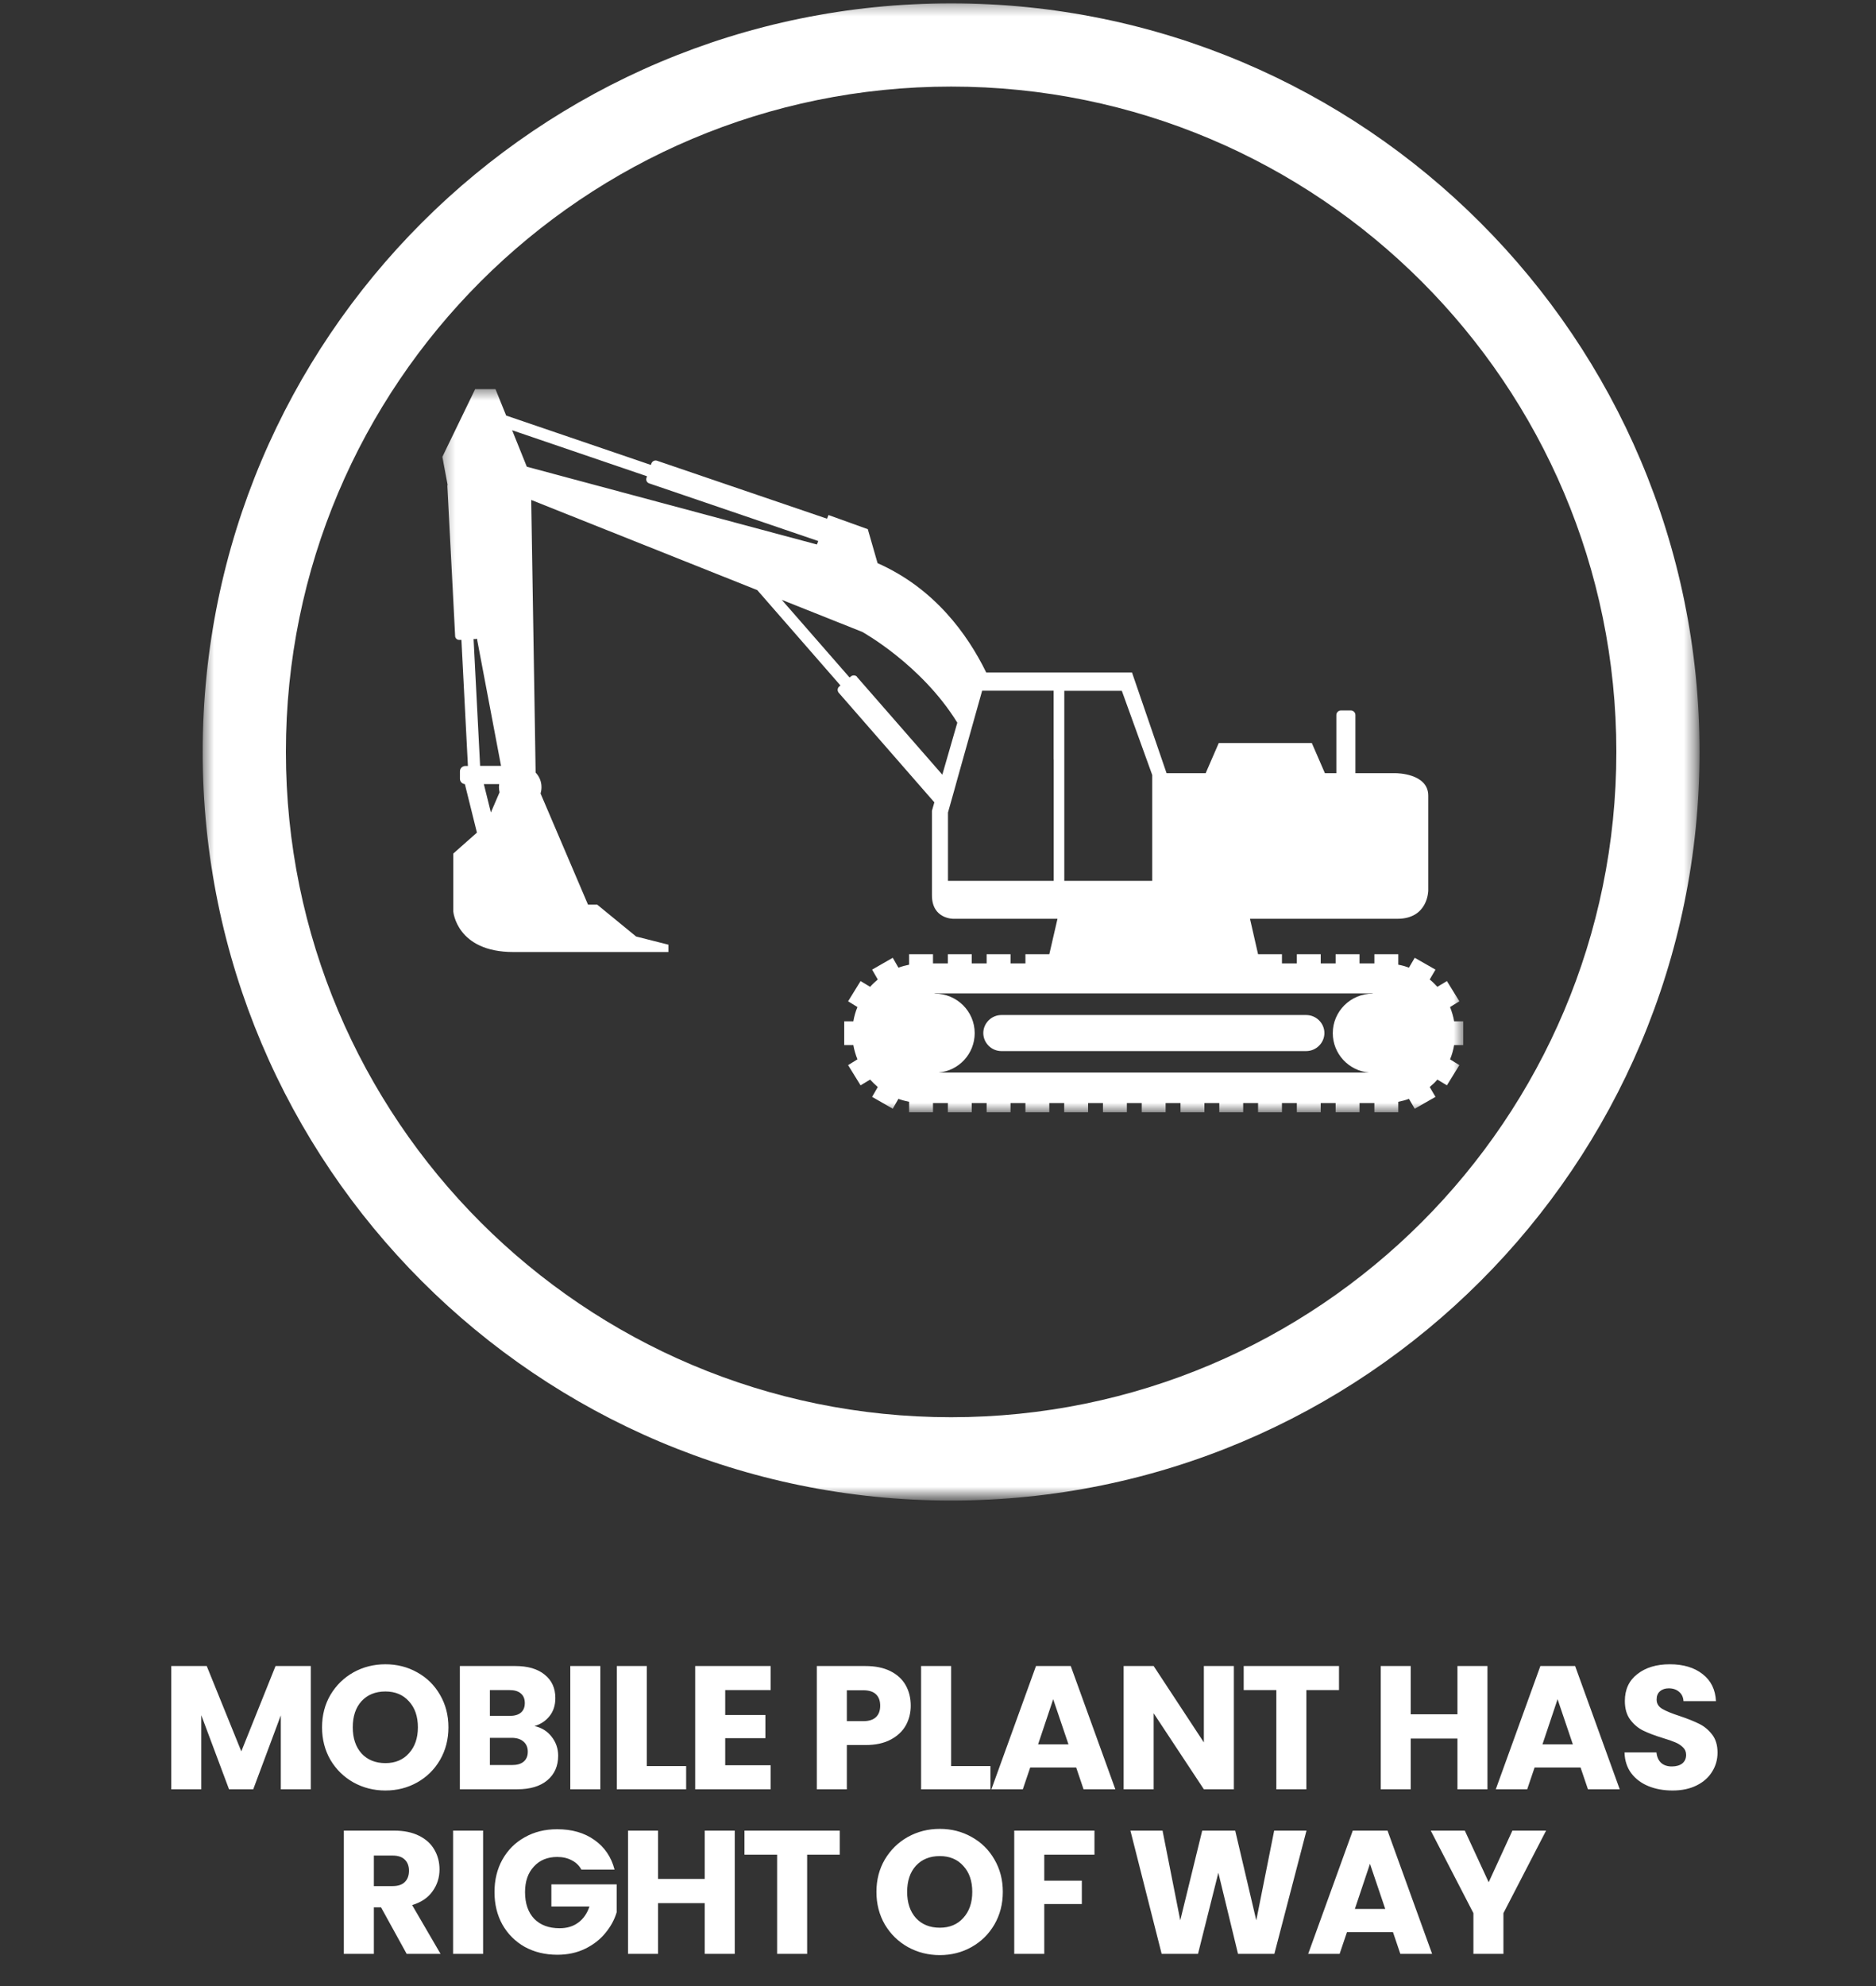 <svg width="171" height="181" viewBox="0 0 171 181" fill="none" xmlns="http://www.w3.org/2000/svg">
<rect x="0" y="0" width="171" height="181" fill="#333333" stroke="none"/>
<path d="M28.332 151.827V163.059H25.596V156.323L23.084 163.059H20.876L18.348 156.307V163.059H15.612V151.827H18.844L21.996 159.603L25.116 151.827H28.332ZM35.131 163.171C34.075 163.171 33.105 162.926 32.219 162.435C31.345 161.944 30.646 161.262 30.123 160.387C29.611 159.502 29.355 158.51 29.355 157.411C29.355 156.312 29.611 155.326 30.123 154.451C30.646 153.576 31.345 152.894 32.219 152.403C33.105 151.912 34.075 151.667 35.131 151.667C36.187 151.667 37.153 151.912 38.027 152.403C38.913 152.894 39.606 153.576 40.107 154.451C40.619 155.326 40.875 156.312 40.875 157.411C40.875 158.51 40.619 159.502 40.107 160.387C39.595 161.262 38.902 161.944 38.027 162.435C37.153 162.926 36.187 163.171 35.131 163.171ZM35.131 160.675C36.027 160.675 36.742 160.376 37.275 159.779C37.819 159.182 38.091 158.392 38.091 157.411C38.091 156.419 37.819 155.63 37.275 155.043C36.742 154.446 36.027 154.147 35.131 154.147C34.225 154.147 33.499 154.44 32.955 155.027C32.422 155.614 32.155 156.408 32.155 157.411C32.155 158.403 32.422 159.198 32.955 159.795C33.499 160.382 34.225 160.675 35.131 160.675ZM48.717 157.299C49.368 157.438 49.891 157.763 50.285 158.275C50.68 158.776 50.877 159.352 50.877 160.003C50.877 160.942 50.547 161.688 49.885 162.243C49.235 162.787 48.323 163.059 47.149 163.059H41.917V151.827H46.973C48.115 151.827 49.005 152.088 49.645 152.611C50.296 153.134 50.621 153.843 50.621 154.739C50.621 155.4 50.445 155.95 50.093 156.387C49.752 156.824 49.293 157.128 48.717 157.299ZM44.653 156.371H46.445C46.893 156.371 47.235 156.275 47.469 156.083C47.715 155.88 47.837 155.587 47.837 155.203C47.837 154.819 47.715 154.526 47.469 154.323C47.235 154.12 46.893 154.019 46.445 154.019H44.653V156.371ZM46.669 160.851C47.128 160.851 47.48 160.75 47.725 160.547C47.981 160.334 48.109 160.03 48.109 159.635C48.109 159.24 47.976 158.931 47.709 158.707C47.453 158.483 47.096 158.371 46.637 158.371H44.653V160.851H46.669ZM54.72 151.827V163.059H51.984V151.827H54.72ZM58.959 160.947H62.543V163.059H56.223V151.827H58.959V160.947ZM66.104 154.019V156.291H69.768V158.403H66.104V160.867H70.248V163.059H63.368V151.827H70.248V154.019H66.104ZM83.015 155.443C83.015 156.094 82.866 156.691 82.567 157.235C82.268 157.768 81.81 158.2 81.191 158.531C80.572 158.862 79.804 159.027 78.887 159.027H77.191V163.059H74.455V151.827H78.887C79.783 151.827 80.54 151.982 81.159 152.291C81.778 152.6 82.242 153.027 82.551 153.571C82.86 154.115 83.015 154.739 83.015 155.443ZM78.679 156.851C79.202 156.851 79.591 156.728 79.847 156.483C80.103 156.238 80.231 155.891 80.231 155.443C80.231 154.995 80.103 154.648 79.847 154.403C79.591 154.158 79.202 154.035 78.679 154.035H77.191V156.851H78.679ZM86.695 160.947H90.279V163.059H83.959V151.827H86.695V160.947ZM98.096 161.075H93.904L93.232 163.059H90.368L94.432 151.827H97.6L101.664 163.059H98.768L98.096 161.075ZM97.392 158.963L96 154.851L94.624 158.963H97.392ZM112.469 163.059H109.733L105.157 156.131V163.059H102.421V151.827H105.157L109.733 158.787V151.827H112.469V163.059ZM122.052 151.827V154.019H119.076V163.059H116.34V154.019H113.364V151.827H122.052ZM135.584 151.827V163.059H132.848V158.435H128.592V163.059H125.856V151.827H128.592V156.227H132.848V151.827H135.584ZM144.071 161.075H139.879L139.207 163.059H136.343L140.407 151.827H143.575L147.639 163.059H144.743L144.071 161.075ZM143.367 158.963L141.975 154.851L140.599 158.963H143.367ZM152.46 163.171C151.639 163.171 150.903 163.038 150.252 162.771C149.602 162.504 149.079 162.11 148.684 161.587C148.3 161.064 148.098 160.435 148.076 159.699H150.988C151.031 160.115 151.175 160.435 151.42 160.659C151.666 160.872 151.986 160.979 152.38 160.979C152.786 160.979 153.106 160.888 153.34 160.707C153.575 160.515 153.692 160.254 153.692 159.923C153.692 159.646 153.596 159.416 153.404 159.235C153.223 159.054 152.994 158.904 152.716 158.787C152.45 158.67 152.066 158.536 151.564 158.387C150.839 158.163 150.247 157.939 149.788 157.715C149.33 157.491 148.935 157.16 148.604 156.723C148.274 156.286 148.108 155.715 148.108 155.011C148.108 153.966 148.487 153.15 149.244 152.563C150.002 151.966 150.988 151.667 152.204 151.667C153.442 151.667 154.439 151.966 155.196 152.563C155.954 153.15 156.359 153.971 156.412 155.027H153.452C153.431 154.664 153.298 154.382 153.052 154.179C152.807 153.966 152.492 153.859 152.108 153.859C151.778 153.859 151.511 153.95 151.308 154.131C151.106 154.302 151.004 154.552 151.004 154.883C151.004 155.246 151.175 155.528 151.516 155.731C151.858 155.934 152.391 156.152 153.116 156.387C153.842 156.632 154.428 156.867 154.876 157.091C155.335 157.315 155.73 157.64 156.06 158.067C156.391 158.494 156.556 159.043 156.556 159.715C156.556 160.355 156.391 160.936 156.06 161.459C155.74 161.982 155.271 162.398 154.652 162.707C154.034 163.016 153.303 163.171 152.46 163.171ZM37.069 178.059L34.733 173.819H34.078V178.059H31.341V166.827H35.934C36.819 166.827 37.571 166.982 38.19 167.291C38.819 167.6 39.288 168.027 39.597 168.571C39.907 169.104 40.062 169.702 40.062 170.363C40.062 171.11 39.848 171.776 39.422 172.363C39.005 172.95 38.387 173.366 37.566 173.611L40.157 178.059H37.069ZM34.078 171.883H35.773C36.275 171.883 36.648 171.76 36.894 171.515C37.15 171.27 37.278 170.923 37.278 170.475C37.278 170.048 37.15 169.712 36.894 169.467C36.648 169.222 36.275 169.099 35.773 169.099H34.078V171.883ZM44.035 166.827V178.059H41.299V166.827H44.035ZM52.994 170.379C52.791 170.006 52.498 169.723 52.114 169.531C51.74 169.328 51.298 169.227 50.786 169.227C49.9 169.227 49.191 169.52 48.658 170.107C48.124 170.683 47.858 171.456 47.858 172.427C47.858 173.462 48.135 174.272 48.69 174.859C49.255 175.435 50.028 175.723 51.01 175.723C51.682 175.723 52.247 175.552 52.706 175.211C53.175 174.87 53.516 174.379 53.73 173.739H50.258V171.723H56.21V174.267C56.007 174.95 55.66 175.584 55.17 176.171C54.69 176.758 54.076 177.232 53.33 177.595C52.583 177.958 51.74 178.139 50.802 178.139C49.692 178.139 48.7 177.899 47.826 177.419C46.962 176.928 46.284 176.251 45.794 175.387C45.314 174.523 45.074 173.536 45.074 172.427C45.074 171.318 45.314 170.331 45.794 169.467C46.284 168.592 46.962 167.915 47.826 167.435C48.69 166.944 49.676 166.699 50.786 166.699C52.13 166.699 53.26 167.024 54.178 167.675C55.106 168.326 55.719 169.227 56.018 170.379H52.994ZM66.973 166.827V178.059H64.237V173.435H59.981V178.059H57.245V166.827H59.981V171.227H64.237V166.827H66.973ZM76.548 166.827V169.019H73.572V178.059H70.836V169.019H67.86V166.827H76.548ZM85.664 178.171C84.608 178.171 83.638 177.926 82.752 177.435C81.877 176.944 81.179 176.262 80.656 175.387C80.144 174.502 79.888 173.51 79.888 172.411C79.888 171.312 80.144 170.326 80.656 169.451C81.179 168.576 81.877 167.894 82.752 167.403C83.638 166.912 84.608 166.667 85.664 166.667C86.72 166.667 87.686 166.912 88.56 167.403C89.445 167.894 90.139 168.576 90.64 169.451C91.152 170.326 91.408 171.312 91.408 172.411C91.408 173.51 91.152 174.502 90.64 175.387C90.128 176.262 89.435 176.944 88.56 177.435C87.686 177.926 86.72 178.171 85.664 178.171ZM85.664 175.675C86.56 175.675 87.275 175.376 87.808 174.779C88.352 174.182 88.624 173.392 88.624 172.411C88.624 171.419 88.352 170.63 87.808 170.043C87.275 169.446 86.56 169.147 85.664 169.147C84.757 169.147 84.032 169.44 83.488 170.027C82.955 170.614 82.688 171.408 82.688 172.411C82.688 173.403 82.955 174.198 83.488 174.795C84.032 175.382 84.757 175.675 85.664 175.675ZM99.762 166.827V169.019H95.186V171.387H98.61V173.515H95.186V178.059H92.45V166.827H99.762ZM119.087 166.827L116.159 178.059H112.847L111.055 170.667L109.199 178.059H105.887L103.039 166.827H105.967L107.583 175.003L109.583 166.827H112.591L114.511 175.003L116.143 166.827H119.087ZM126.971 176.075H122.779L122.107 178.059H119.243L123.307 166.827H126.475L130.539 178.059H127.643L126.971 176.075ZM126.267 173.963L124.875 169.851L123.499 173.963H126.267ZM140.928 166.827L137.04 174.347V178.059H134.304V174.347L130.416 166.827H133.52L135.696 171.531L137.856 166.827H140.928Z" fill="white"/>
<mask id="mask0_3333_12947" style="mask-type:luminance" maskUnits="userSpaceOnUse" x="18" y="0" width="137" height="137">
<path d="M154.602 0.305H18.485V136.422H154.602V0.305Z" fill="white"/>
</mask>
<g mask="url(#mask0_3333_12947)">
<path d="M129.576 25.647C118.6 14.671 103.441 7.89 86.697 7.89C69.952 7.89 54.793 14.681 43.817 25.647C32.842 36.622 26.06 51.772 26.06 68.517C26.06 85.261 32.852 100.42 43.817 111.396C54.793 122.371 69.952 129.153 86.697 129.153C103.441 129.153 118.6 122.362 129.576 111.396C140.551 100.42 147.333 85.261 147.333 68.517C147.333 51.772 140.542 36.613 129.576 25.647ZM86.697 0.305C105.533 0.305 122.593 7.937 134.934 20.288C147.285 32.629 154.917 49.689 154.917 68.526C154.917 87.363 147.285 104.423 134.934 116.764C122.593 129.105 105.533 136.747 86.697 136.747C67.86 136.747 50.809 129.115 38.459 116.764C26.117 104.423 18.476 87.363 18.476 68.526C18.476 49.689 26.108 32.639 38.459 20.288C50.809 7.937 67.86 0.305 86.697 0.305Z" fill="white"/>
</g>
<mask id="mask1_3333_12947" style="mask-type:luminance" maskUnits="userSpaceOnUse" x="40" y="35" width="94" height="67">
<path d="M133.416 35.447H40.283V101.356H133.416V35.447Z" fill="white"/>
</mask>
<g mask="url(#mask1_3333_12947)">
<path d="M125.134 90.551H125.115C123.109 90.551 121.485 92.165 121.485 94.152C121.485 96.034 122.937 97.582 124.79 97.744H85.55C87.403 97.582 88.845 96.034 88.845 94.152C88.845 92.165 87.222 90.551 85.216 90.551H85.196V90.532H125.124V90.551M97.012 71.972V62.955H102.256L105.027 70.626V80.273H97.012V71.963V71.972ZM96.048 69.212V80.273H86.41V74.045L87.021 71.877L87.25 71.046L88.215 67.607L89.523 62.946H96.038V69.202L96.048 69.212ZM78.128 61.685C77.985 61.522 77.727 61.503 77.555 61.647L77.44 61.742L71.26 54.664L78.596 57.587C78.596 57.587 84.002 60.567 87.26 65.859L85.894 70.597L78.118 61.694L78.128 61.685ZM57.6 45.102L48.02 42.533L46.682 39.209L58.976 43.402L58.928 43.545C58.852 43.756 58.966 43.985 59.177 44.052L74.584 49.305L74.46 49.62L57.6 45.102ZM43.76 69.794C43.76 69.794 43.76 69.756 43.76 69.737L43.167 58.236H43.358C43.358 58.236 43.435 58.217 43.473 58.198L45.67 69.794H43.76ZM44.743 74.036L44.103 71.457H45.498C45.489 71.543 45.479 71.629 45.479 71.724C45.479 71.886 45.498 72.049 45.536 72.202L44.743 74.045V74.036ZM133.377 95.241V93.073H132.546C132.47 92.624 132.336 92.185 132.174 91.774L133.024 91.249L131.887 89.405L131.018 89.93C130.798 89.692 130.569 89.462 130.32 89.262L130.846 88.364L128.954 87.284L128.429 88.182C128.114 88.068 127.789 87.972 127.455 87.915V86.96H125.277V87.8H123.921V86.96H121.743V87.8H120.386V86.96H118.208V87.8H116.852V86.96H114.674L113.939 83.731H127.369C130.187 83.731 130.187 81.152 130.187 81.152V72.507C130.187 70.463 127.254 70.463 127.254 70.463H123.548V65.162C123.548 64.933 123.357 64.742 123.128 64.742H122.23C122.001 64.742 121.81 64.933 121.81 65.162V70.463H120.768L119.574 67.712H111.092L109.898 70.463H106.335L103.183 61.284H89.896C88.186 57.788 85.168 53.613 79.991 51.321L79.102 48.226L75.52 46.936L75.386 47.271L59.893 41.988C59.683 41.912 59.454 42.027 59.377 42.237L59.329 42.37L46.138 37.871L45.164 35.464H43.311L40.321 41.635L40.798 44.166C40.798 44.166 40.77 44.262 40.779 44.31L41.486 57.969C41.496 58.17 41.668 58.322 41.868 58.313H42.059L42.651 69.804H42.413C42.145 69.804 41.925 70.024 41.925 70.282V70.979C41.925 71.227 42.126 71.438 42.374 71.457L43.473 75.879L42.088 77.102L41.314 77.79V83.053C41.314 83.053 41.61 86.759 46.797 86.759H60.925V86.09L57.983 85.345L54.439 82.442H53.598L49.271 72.307C49.328 72.125 49.357 71.934 49.357 71.734C49.357 71.218 49.157 70.75 48.822 70.406L48.784 67.903L48.421 45.561L69.025 53.776L76.609 62.468L76.495 62.564C76.323 62.707 76.303 62.965 76.456 63.137L85.168 73.119L84.948 73.883V81.591C84.948 83.779 86.925 83.731 86.925 83.731H96.391L96.2 84.562L95.646 86.96H93.469V87.8H92.112V86.96H89.934V87.8H88.578V86.96H86.4V87.8H85.044V86.96H82.866V87.915C82.531 87.982 82.207 88.068 81.891 88.182L81.376 87.284L79.494 88.364L80.01 89.262C79.761 89.472 79.522 89.692 79.312 89.93L78.443 89.405L77.306 91.249L78.157 91.774C77.985 92.185 77.861 92.624 77.784 93.073H76.953V95.241H77.784C77.861 95.69 77.994 96.13 78.157 96.54L77.306 97.066L78.443 98.909L79.312 98.384C79.532 98.623 79.761 98.852 80.01 99.062L79.494 99.96L81.376 101.039L81.891 100.141C82.207 100.256 82.531 100.342 82.866 100.409V101.364H85.044V100.524H86.4V101.364H88.578V100.524H89.934V101.364H92.112V100.524H93.469V101.364H95.646V100.524H97.003V101.364H99.181V100.524H100.537V101.364H102.715V100.524H104.071V101.364H106.249V100.524H107.606V101.364H109.783V100.524H111.14V101.364H113.318V100.524H114.674V101.364H116.852V100.524H118.208V101.364H120.386V100.524H121.743V101.364H123.921V100.524H125.277V101.364H127.455V100.409C127.789 100.342 128.114 100.256 128.429 100.141L128.954 101.039L130.846 99.96L130.32 99.062C130.569 98.852 130.808 98.632 131.018 98.384L131.887 98.909L133.024 97.066L132.174 96.54C132.345 96.13 132.47 95.69 132.546 95.241H133.377Z" fill="white"/>
<path d="M91.282 95.787H119.059C119.967 95.787 120.721 95.042 120.721 94.144C120.721 93.246 119.976 92.501 119.059 92.501H91.282C90.374 92.501 89.629 93.246 89.629 94.144C89.629 95.042 90.374 95.787 91.282 95.787Z" fill="white"/>
</g>
</svg>
